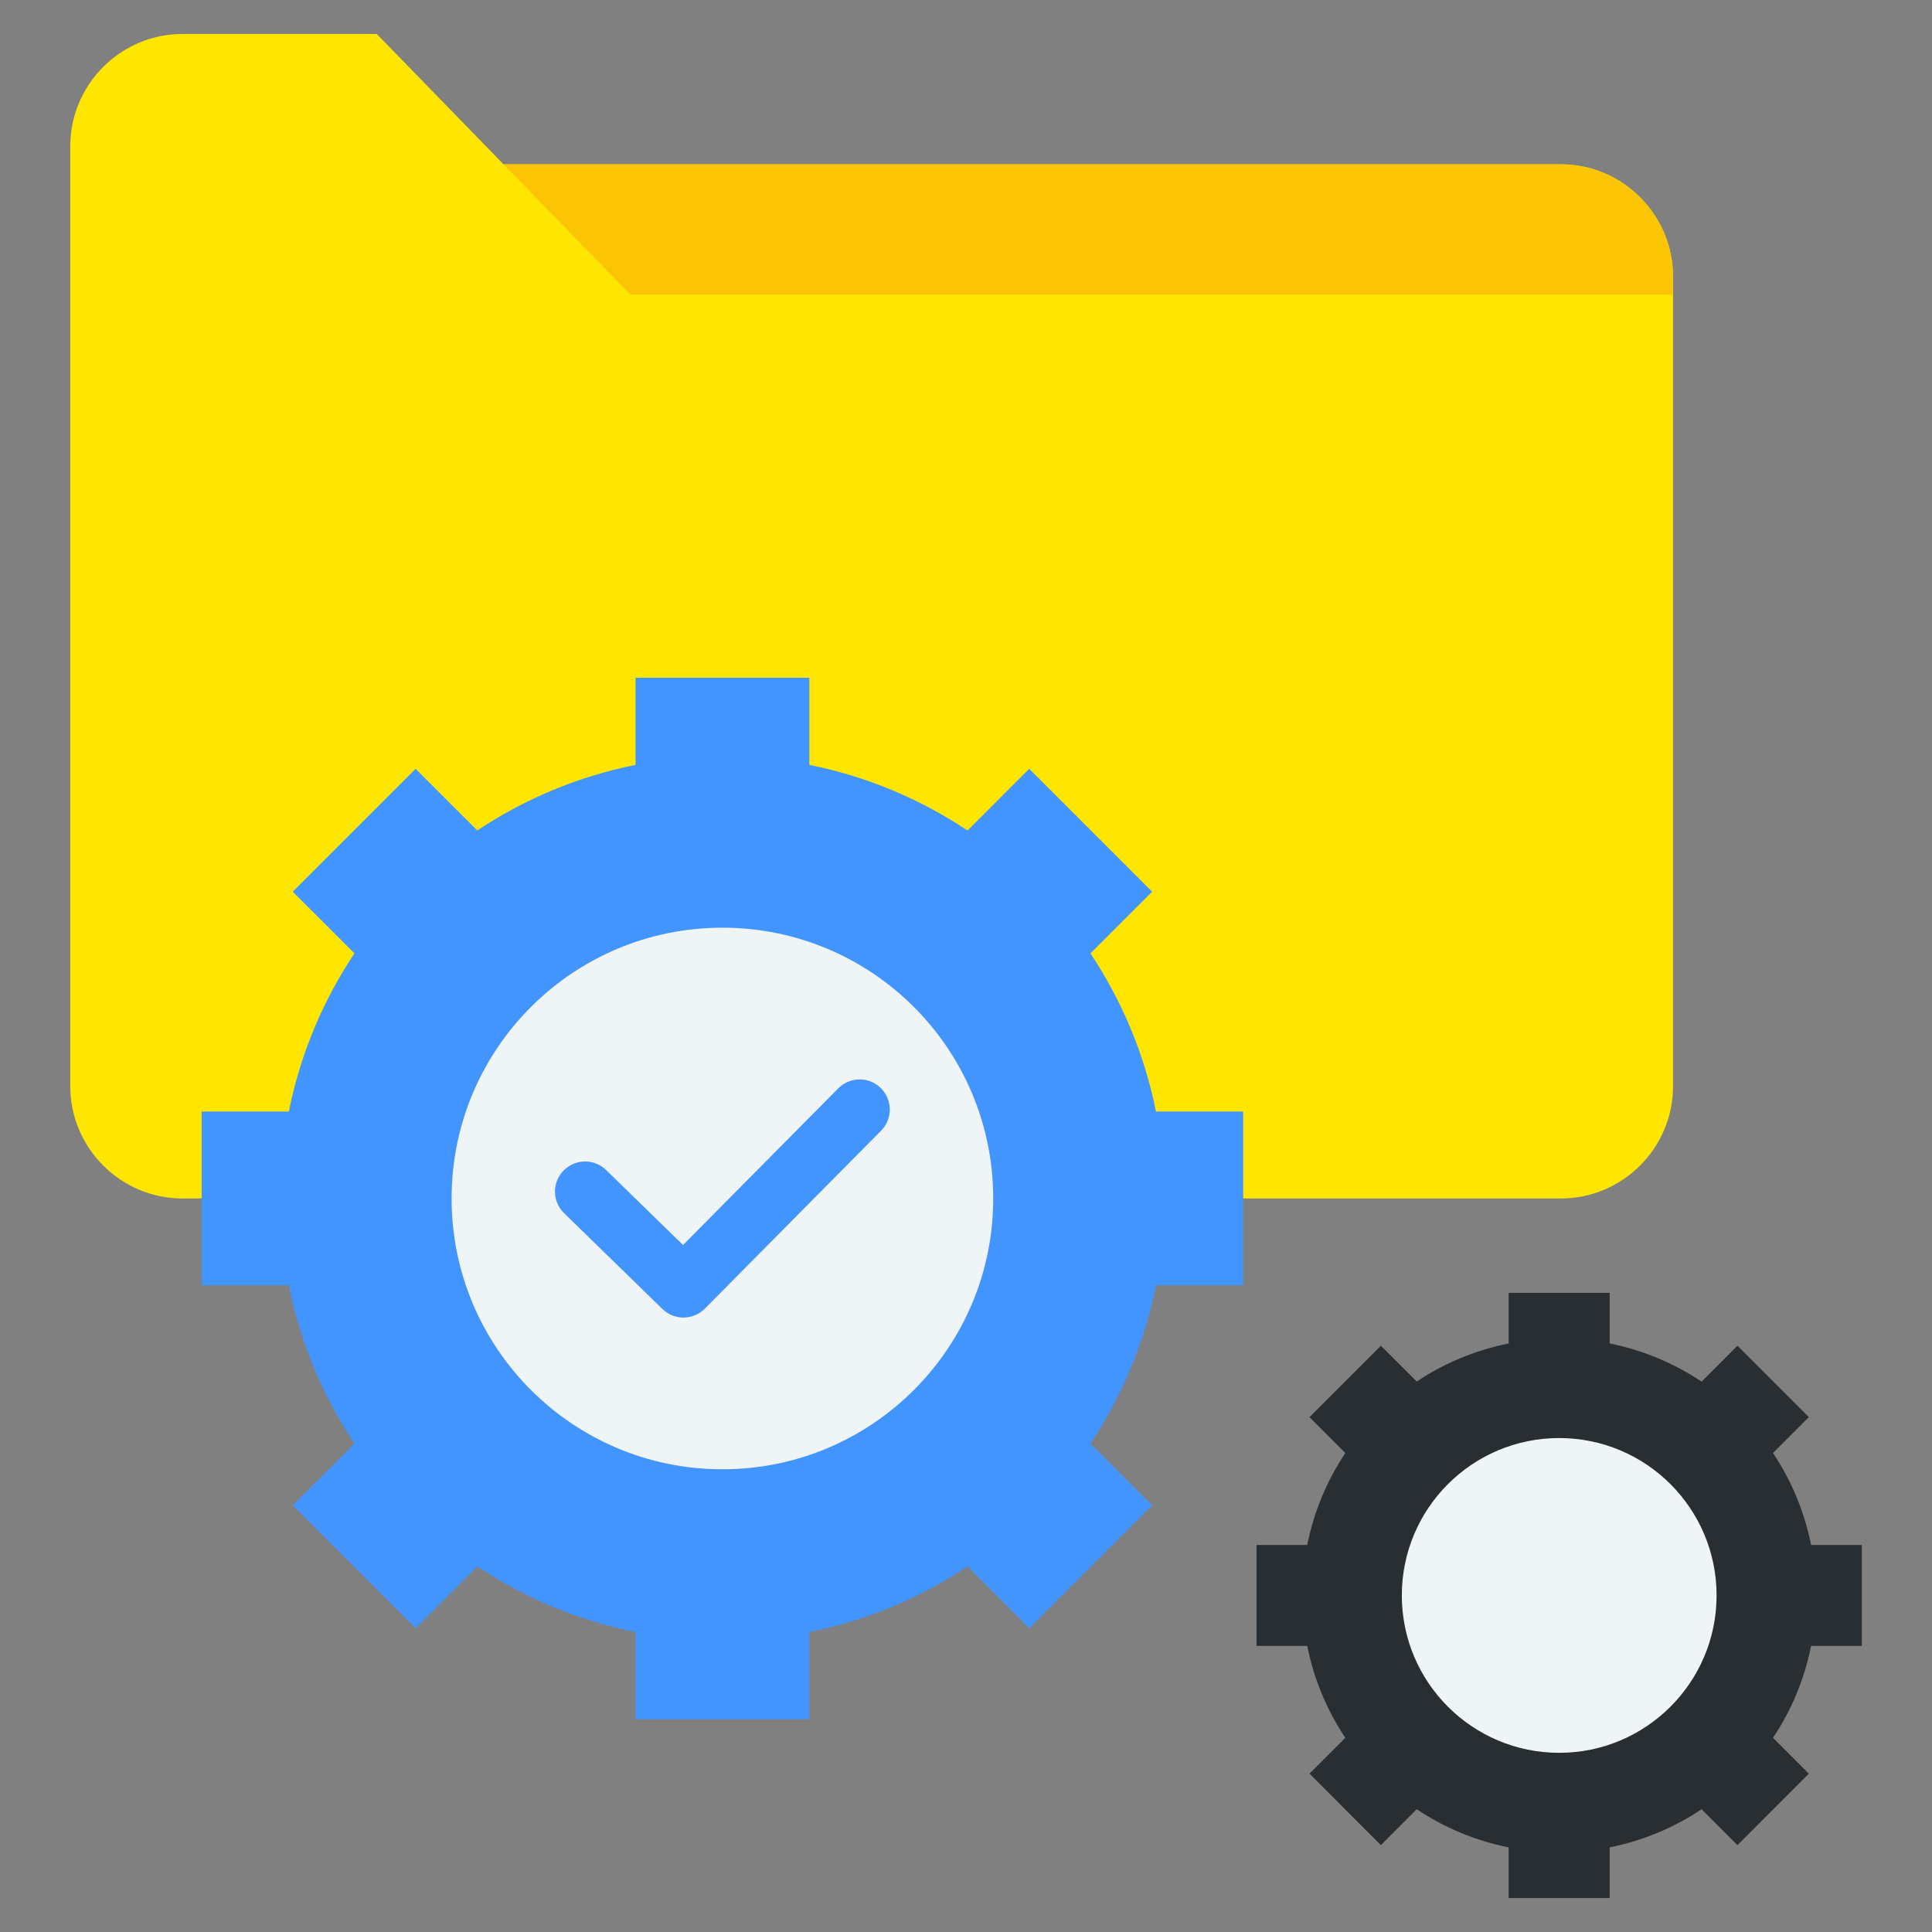<svg width="24" height="24" viewBox="0 0 24 24" fill="none" xmlns="http://www.w3.org/2000/svg">
<rect x="0" y="0" width="24" height="24" fill="#808080" stroke="none"/>
<g clip-path="url(#clip0_173_606)">
<path fill-rule="evenodd" clip-rule="evenodd" d="M2.266 14.888C1.5 14.888 0.873 14.261 0.873 13.495V1.815C0.873 1.049 1.5 0.422 2.266 0.422H4.68L6.255 2.041H19.389C20.156 2.041 20.783 2.668 20.783 3.434V13.495C20.783 14.261 20.156 14.888 19.389 14.888H2.266V14.888Z" fill="#FFE600"/>
<path fill-rule="evenodd" clip-rule="evenodd" d="M6.255 2.041L7.83 3.66H20.782V3.434C20.782 2.668 20.155 2.041 19.389 2.041H6.255Z" fill="#FBC505"/>
<path fill-rule="evenodd" clip-rule="evenodd" d="M7.895 8.419H10.054V9.502C10.768 9.645 11.433 9.926 12.019 10.317L12.785 9.55L14.312 11.077L13.546 11.843C13.936 12.429 14.217 13.094 14.36 13.808H15.443V15.967H14.36C14.217 16.682 13.936 17.347 13.546 17.933L14.312 18.699L12.785 20.226L12.019 19.459C11.433 19.85 10.768 20.131 10.054 20.274V21.357H7.895V20.274C7.18 20.131 6.515 19.85 5.929 19.459L5.163 20.226L3.636 18.699L4.403 17.933C4.012 17.347 3.731 16.682 3.588 15.967H2.505V13.808H3.588C3.731 13.094 4.012 12.429 4.403 11.843L3.636 11.077L5.163 9.55L5.929 10.316C6.515 9.926 7.18 9.645 7.895 9.502V8.419Z" fill="#4294FF"/>
<path d="M8.974 18.252C10.832 18.252 12.338 16.746 12.338 14.888C12.338 13.03 10.832 11.524 8.974 11.524C7.116 11.524 5.61 13.03 5.61 14.888C5.61 16.746 7.116 18.252 8.974 18.252Z" fill="#EFF4F7"/>
<path fill-rule="evenodd" clip-rule="evenodd" d="M10.414 13.519C10.56 13.373 10.797 13.372 10.943 13.518C11.089 13.664 11.09 13.9 10.944 14.047L8.755 16.257C8.61 16.402 8.376 16.404 8.229 16.261L7.008 15.071C6.86 14.927 6.856 14.69 7 14.542C7.144 14.394 7.381 14.39 7.529 14.534L8.485 15.466L10.414 13.519Z" fill="#4294FF"/>
<path fill-rule="evenodd" clip-rule="evenodd" d="M18.741 16.06H19.996V16.689C20.411 16.772 20.797 16.936 21.138 17.163L21.583 16.717L22.47 17.604L22.025 18.05C22.252 18.39 22.415 18.776 22.498 19.192H23.128V20.446H22.498C22.415 20.862 22.252 21.248 22.025 21.588L22.47 22.033L21.583 22.921L21.138 22.475C20.798 22.702 20.411 22.866 19.996 22.949V23.578H18.741V22.949C18.326 22.866 17.939 22.702 17.599 22.475L17.154 22.921L16.267 22.033L16.712 21.588C16.485 21.248 16.322 20.862 16.239 20.446H15.609V19.192H16.239C16.322 18.776 16.485 18.39 16.712 18.05L16.267 17.604L17.154 16.717L17.599 17.162C17.939 16.935 18.326 16.772 18.741 16.689V16.06H18.741Z" fill="#292E33"/>
<path d="M19.369 21.774C20.448 21.774 21.324 20.898 21.324 19.819C21.324 18.739 20.448 17.864 19.369 17.864C18.289 17.864 17.414 18.739 17.414 19.819C17.414 20.898 18.289 21.774 19.369 21.774Z" fill="#EFF4F7"/>
</g>
<defs>
<clipPath id="clip0_173_606">
<rect width="24" height="24" fill="white"/>
</clipPath>
</defs>
</svg>
